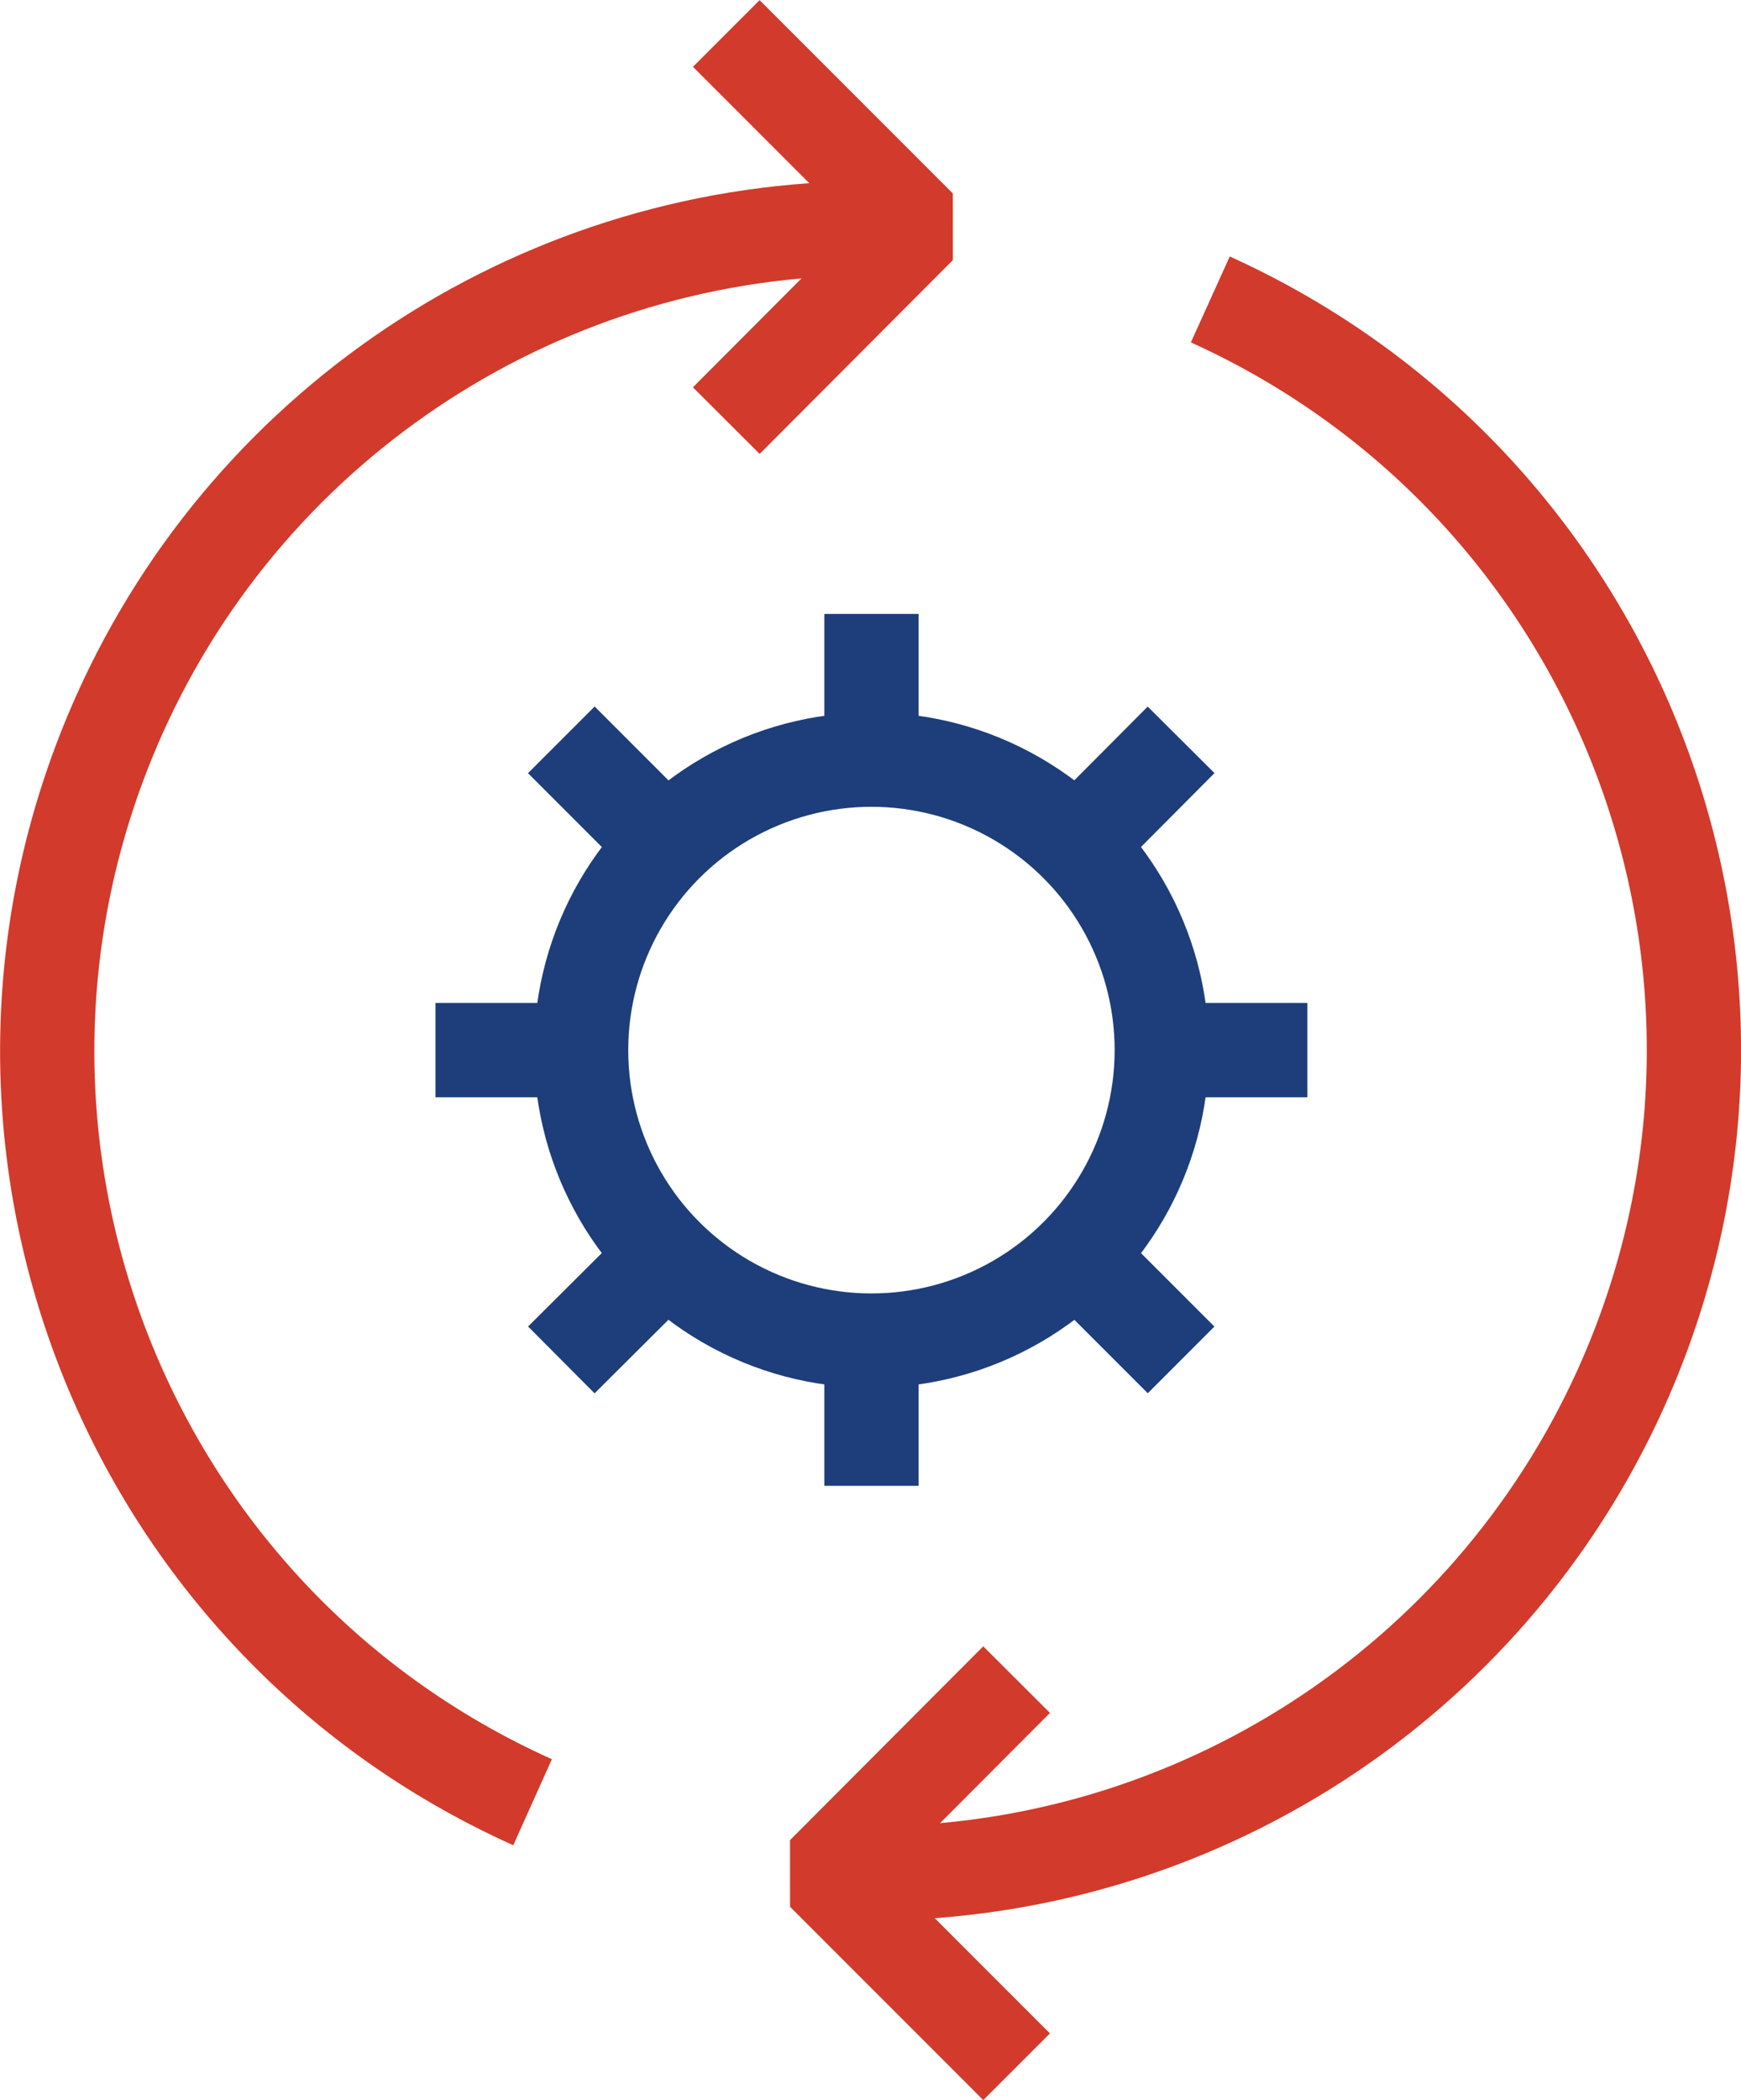 <?xml version="1.0" encoding="UTF-8"?>
<svg id="Layer_2" data-name="Layer 2" xmlns="http://www.w3.org/2000/svg" viewBox="0 0 36.94 44.54">
  <defs>
    <style>
      .cls-1 {
        stroke: #1d3e7a;
      }

      .cls-1, .cls-2 {
        fill: none;
        stroke-linejoin: bevel;
        stroke-width: 2px;
      }

      .cls-2 {
        stroke: #d23a2b;
      }
    </style>
  </defs>
  <g id="Layer_2-2" data-name="Layer 2">
    <g>
      <circle class="cls-1" cx="18.49" cy="22.27" r="6.16"/>
      <line class="cls-1" x1="18.49" y1="31.51" x2="18.49" y2="28.43"/>
      <line class="cls-1" x1="18.49" y1="16.11" x2="18.49" y2="13.02"/>
      <line class="cls-1" x1="27.74" y1="22.27" x2="24.65" y2="22.27"/>
      <line class="cls-1" x1="12.33" y1="22.27" x2="9.24" y2="22.27"/>
      <line class="cls-1" x1="25.06" y1="28.84" x2="22.81" y2="26.59"/>
      <line class="cls-1" x1="14.17" y1="17.95" x2="11.91" y2="15.69"/>
      <line class="cls-1" x1="25.06" y1="15.69" x2="22.81" y2="17.95"/>
      <line class="cls-1" x1="14.17" y1="26.59" x2="11.91" y2="28.84"/>
      <path class="cls-2" d="M11.3,38.22C2.51,34.27-1.41,23.94,2.54,15.14c2.82-6.28,9.07-10.31,15.95-10.3"/>
      <path class="cls-2" d="M25.68,6.35c8.79,3.98,12.68,14.33,8.7,23.12-2.83,6.24-9.04,10.25-15.89,10.26"/>
      <polyline class="cls-2" points="15.41 .71 19.51 4.81 15.41 8.92"/>
      <polyline class="cls-2" points="21.57 35.62 17.47 39.73 21.57 43.83"/>
    </g>
  </g>
</svg>